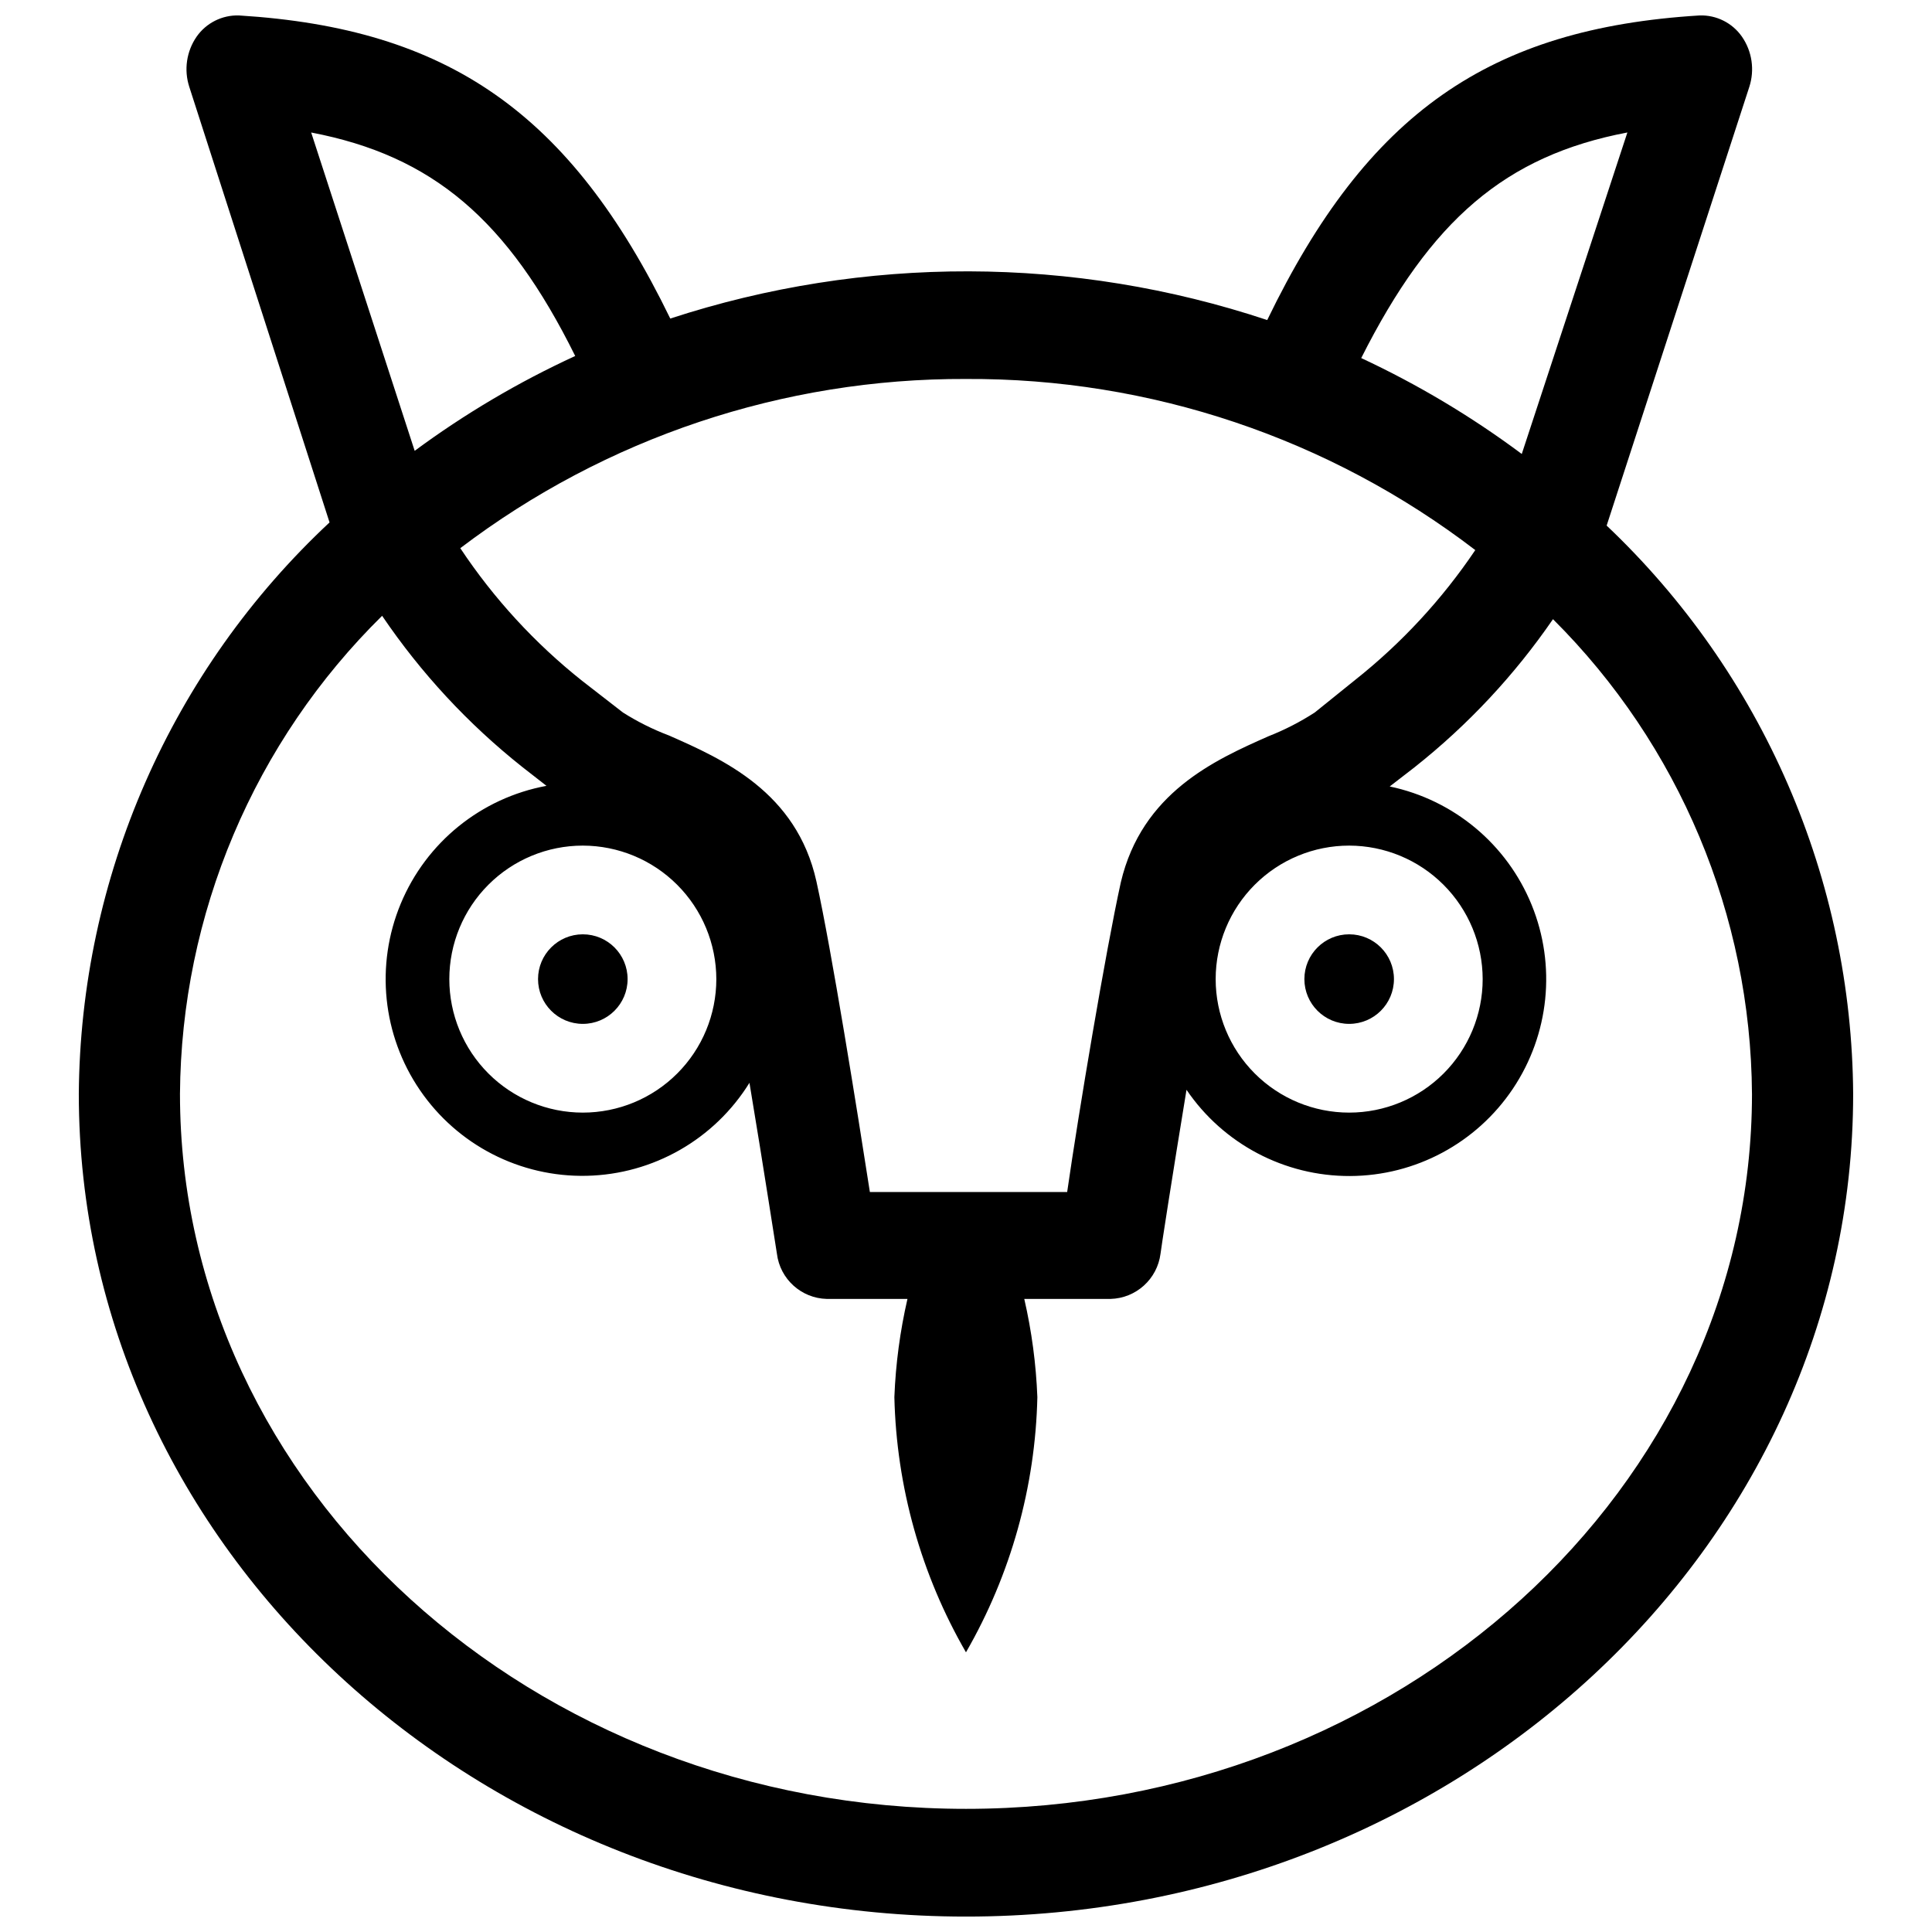 <?xml version="1.0" encoding="UTF-8"?>
<!-- Uploaded to: ICON Repo, www.svgrepo.com, Generator: ICON Repo Mixer Tools -->
<svg width="800px" height="800px" version="1.1" viewBox="144 144 512 512" xmlns="http://www.w3.org/2000/svg">
 <defs>
  <clipPath id="a">
   <path d="m164 148.09h472v503.81h-472z"/>
  </clipPath>
 </defs>
 <g clip-path="url(#a)">
  <path d="m607.57 167.07c1.48-4.519 0.758-9.473-1.957-13.379-2.547-3.637-6.758-5.742-11.195-5.598-55.699 3.414-88.055 25.863-114.59 80.723-51.328-17.074-106.78-17.211-158.2-0.395-26.535-54.578-59.004-76.914-114.31-80.328-4.438-0.133-8.641 1.969-11.195 5.598-2.699 3.891-3.422 8.82-1.961 13.324l37.172 115.43c-20.785 19.402-37.395 42.836-48.816 68.871-11.426 26.035-17.426 54.125-17.633 82.555 0 120.24 105.46 218.04 235.11 218.04 129.64 0 235.11-97.793 235.11-218.04-0.18-28.207-6.059-56.086-17.285-81.965-11.227-25.875-27.566-49.219-48.043-68.621zm-32.297 12.035-27.988 85.199h-0.004c-13.277-9.895-27.535-18.41-42.543-25.414 18.418-36.555 38.18-53.625 70.535-59.785zm-175.27 65.328c48.77-0.266 96.246 15.688 134.96 45.344-8.785 13.043-19.527 24.656-31.852 34.426l-10.695 8.621c-3.848 2.488-7.938 4.59-12.203 6.269-14.332 6.324-33.586 15.004-39.184 38.738-4.031 18.305-11.195 61.074-14.219 82.066l-52.285-0.004c-3.301-21.27-10.133-64.039-14.16-82.289-5.262-23.734-24.797-32.41-39.184-38.738l-0.004 0.004c-4.223-1.605-8.273-3.629-12.09-6.047l-10.746-8.34h-0.004c-12.562-9.969-23.48-21.852-32.355-35.211 38.531-29.266 85.629-45.027 134.02-44.84zm136.92 159.04c0 9.383-3.727 18.383-10.359 25.016-6.637 6.637-15.637 10.363-25.02 10.363-9.383 0-18.379-3.727-25.016-10.363-6.633-6.633-10.363-15.633-10.363-25.016s3.731-18.383 10.363-25.016c6.637-6.637 15.633-10.363 25.016-10.363 9.379 0.016 18.371 3.746 25 10.379 6.633 6.633 10.363 15.621 10.379 25zm-203.09 0c0 9.383-3.727 18.383-10.363 25.016-6.633 6.637-15.633 10.363-25.016 10.363s-18.383-3.727-25.016-10.363c-6.637-6.633-10.363-15.633-10.363-25.016s3.727-18.383 10.363-25.016c6.633-6.637 15.633-10.363 25.016-10.363 9.379 0.016 18.367 3.746 25 10.379s10.363 15.621 10.379 25zm-107.37-224.36c32.188 6.156 52.059 23.062 69.973 59.227-15.004 6.894-29.262 15.32-42.543 25.133zm381.83 254.76c0 104.45-93.43 189.49-208.3 189.49-114.87 0-208.3-85.035-208.3-189.49 0.168-23.602 4.988-46.934 14.18-68.672 9.191-21.734 22.578-41.449 39.391-58.008 10.277 15.172 22.812 28.688 37.168 40.078l6.383 4.981v0.004c-17.328 3.211-31.855 14.965-38.621 31.238-6.766 16.273-4.848 34.863 5.098 49.41 9.945 14.551 26.566 23.09 44.188 22.695 17.617-0.391 33.844-9.66 43.133-24.641 3.863 23.121 7.164 44.781 7.277 45.285v0.004c0.828 6.715 6.449 11.809 13.211 11.98h21.383c-1.965 8.547-3.129 17.262-3.469 26.027 0.555 23.777 7.078 47.031 18.977 67.625 11.875-20.598 18.383-43.852 18.918-67.625-0.34-8.766-1.504-17.48-3.469-26.027h22.84c6.773-0.168 12.41-5.258 13.266-11.98 0-0.391 3.191-21.047 6.887-43.441 9.746 14.344 25.98 22.91 43.324 22.852 17.34-0.059 33.52-8.727 43.172-23.137 9.652-14.406 11.516-32.668 4.969-48.727-6.543-16.059-20.641-27.816-37.613-31.371l6.66-5.148v-0.004c14.09-11.164 26.43-24.371 36.609-39.184 33.477 33.332 52.43 78.543 52.734 125.79z"/>
 </g>
 <path d="m310.32 403.47c0 6.555-5.312 11.867-11.867 11.867s-11.867-5.312-11.867-11.867 5.312-11.867 11.867-11.867 11.867 5.312 11.867 11.867"/>
 <path d="m513.41 403.47c0 6.555-5.312 11.867-11.867 11.867-6.555 0-11.867-5.312-11.867-11.867s5.312-11.867 11.867-11.867c6.555 0 11.867 5.312 11.867 11.867"/>
</svg>